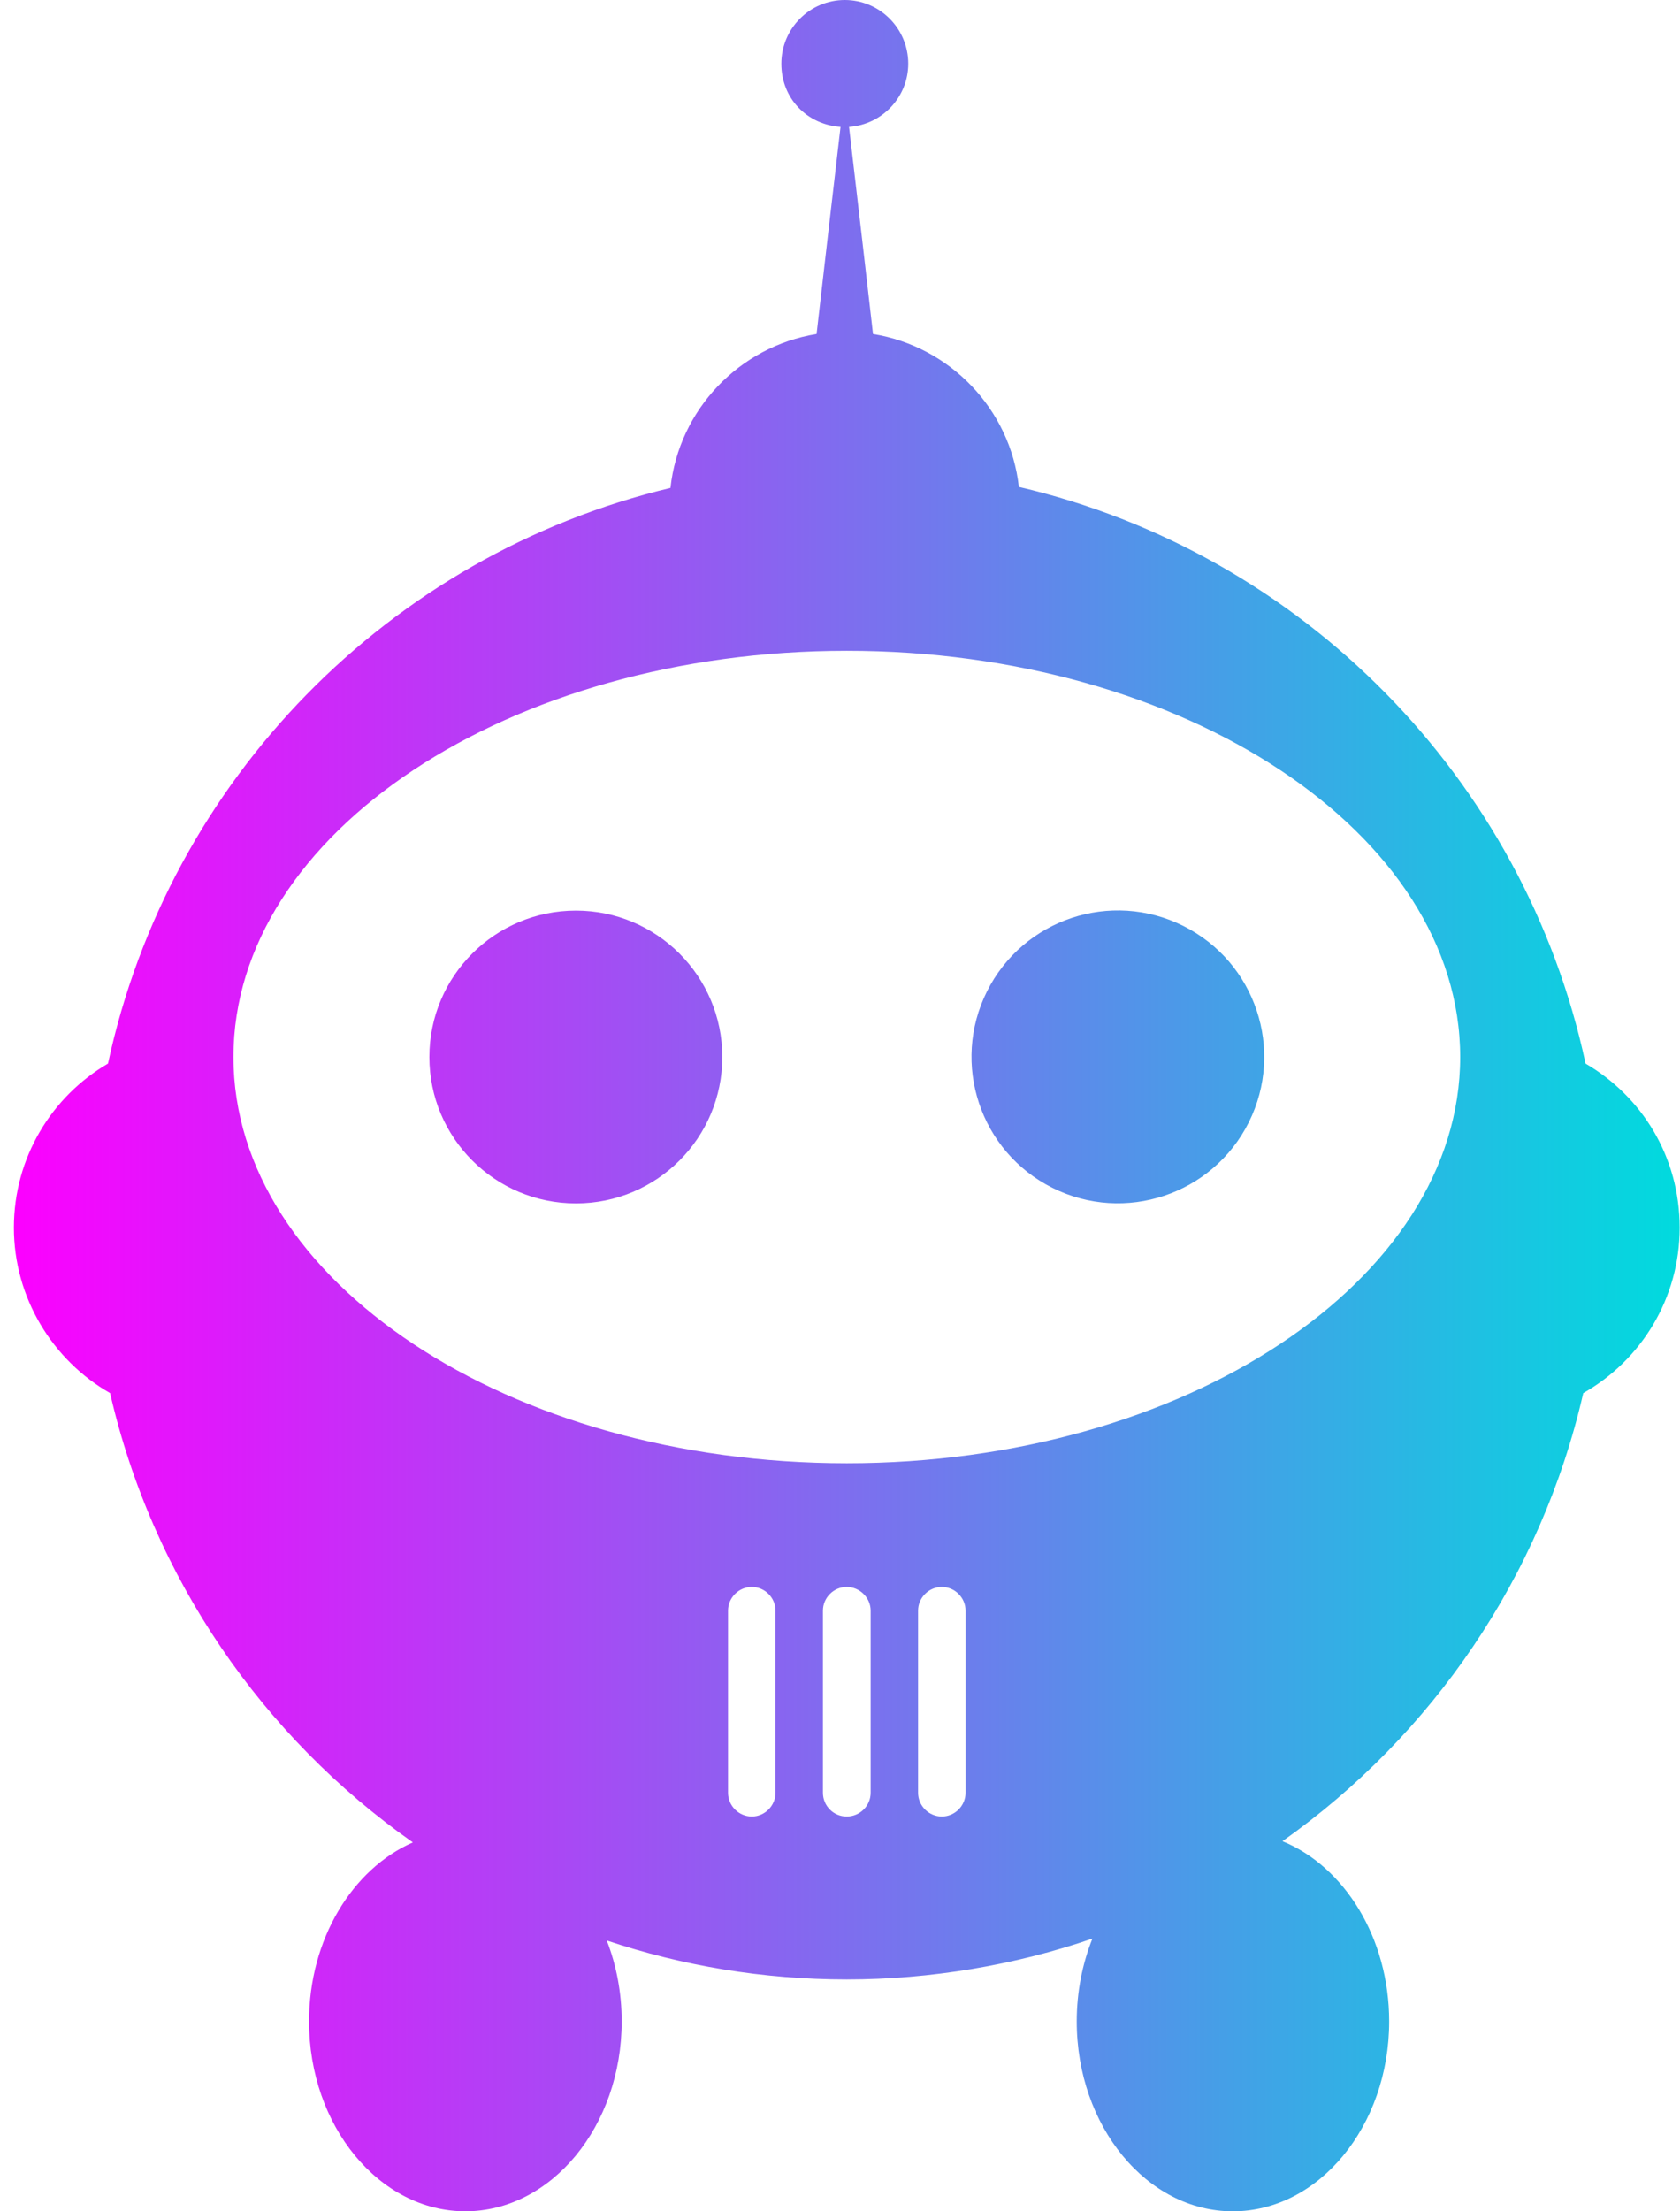 <svg width="76" height="100" viewBox="0 0 76 100" fill="none" xmlns="http://www.w3.org/2000/svg">
<path fill-rule="evenodd" clip-rule="evenodd" d="M71.727 48.094C68.959 35.203 58.914 25.012 46.092 22.019C45.697 18.494 42.974 15.669 39.493 15.105L38.985 10.687L38.409 5.739C39.9 5.637 41.087 4.394 41.087 2.881C41.087 1.288 39.799 0 38.217 0C36.634 0 35.346 1.288 35.346 2.881C35.346 4.475 36.533 5.638 38.024 5.739L37.449 10.687L36.94 15.105C33.449 15.669 30.715 18.517 30.33 22.065C17.609 25.104 7.643 35.261 4.886 48.096C2.335 49.586 0.628 52.353 0.628 55.517C0.628 58.681 2.38 61.517 4.979 62.997C6.899 71.353 11.88 78.541 18.677 83.318C15.948 84.511 13.98 87.692 13.98 91.412C13.98 96.146 17.166 99.999 21.052 99.999C24.939 99.999 28.124 96.146 28.124 91.412C28.124 90.105 27.881 88.865 27.449 87.753C30.86 88.895 34.511 89.515 38.307 89.515C42.102 89.515 45.935 88.864 49.419 87.667C48.965 88.8 48.709 90.072 48.709 91.414C48.709 96.147 51.884 100 55.77 100C59.657 100 62.843 96.147 62.843 91.414C62.843 87.633 60.817 84.41 58.015 83.263C64.771 78.487 69.716 71.322 71.624 62.998C74.234 61.518 75.985 58.727 75.985 55.518C75.985 52.31 74.279 49.587 71.726 48.096L71.727 48.094ZM35.082 81.073C35.082 81.661 34.596 82.147 34.009 82.147C33.421 82.147 32.935 81.661 32.935 81.073V72.837C32.935 72.249 33.421 71.764 34.009 71.764C34.596 71.764 35.082 72.249 35.082 72.837V81.073ZM39.386 81.073C39.386 81.661 38.901 82.147 38.302 82.147C37.703 82.147 37.228 81.661 37.228 81.073V72.837C37.228 72.249 37.714 71.764 38.302 71.764C38.89 71.764 39.386 72.249 39.386 72.837V81.073ZM43.68 81.073C43.68 81.661 43.194 82.147 42.606 82.147C42.018 82.147 41.532 81.661 41.532 81.073V72.837C41.532 72.249 42.018 71.764 42.606 71.764C43.194 71.764 43.68 72.249 43.68 72.837V81.073ZM38.308 66.172C23.022 66.172 10.56 57.913 10.56 47.801C10.56 37.689 23.022 29.43 38.308 29.43C53.594 29.43 66.056 37.689 66.056 47.801C66.056 57.913 53.583 66.172 38.308 66.172ZM56.492 50.755C58.127 47.484 56.801 43.507 53.53 41.872C50.26 40.237 46.283 41.563 44.648 44.834C43.013 48.105 44.339 52.081 47.609 53.716C50.88 55.351 54.857 54.025 56.492 50.755ZM19.424 47.8C19.424 44.14 22.395 41.179 26.055 41.179C29.704 41.179 32.676 44.14 32.676 47.8C32.676 51.46 29.715 54.42 26.055 54.42C22.395 54.42 19.424 51.46 19.424 47.8Z" fill="url(#paint0_linear_445_2749)"/>
<defs>
<linearGradient id="paint0_linear_445_2749" x1="0.628" y1="49.763" x2="75.985" y2="49.763" gradientUnits="userSpaceOnUse">
<stop stop-color="#FC00FF"/>
<stop offset="1" stop-color="#00DBDE"/>
</linearGradient>
</defs>
</svg>
